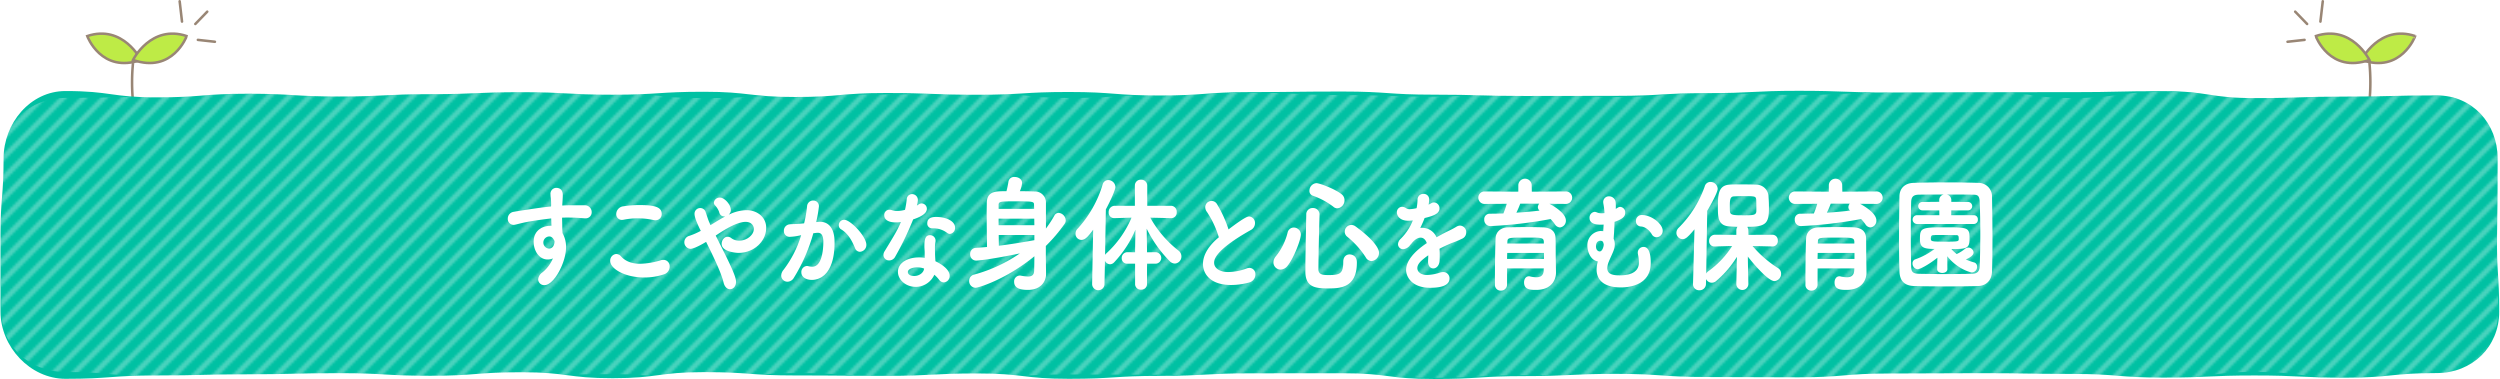 <svg xmlns="http://www.w3.org/2000/svg" xmlns:xlink="http://www.w3.org/1999/xlink" width="978.281" height="148.398" viewBox="0 0 978.281 148.398"><defs><style>.a,.d,.g{fill:none;}.b{clip-path:url(#a);}.c,.k{fill:#fff;}.c{opacity:0;}.d{stroke:#fff;stroke-width:2px;}.d,.e,.f,.g{stroke-miterlimit:10;}.e{fill:#beeb46;}.e,.f,.g{stroke:#998675;}.f{fill:#e3fff5;}.g{stroke-linecap:round;}.h{fill:#00c1a3;}.i{opacity:0.3;}.j{fill:url(#b);}</style><clipPath id="a"><rect class="a" width="96" height="96"/></clipPath><pattern id="b" width="96" height="96" patternTransform="translate(4 12)" patternUnits="userSpaceOnUse" viewBox="0 0 96 96"><rect class="a" width="96" height="96"/><g class="b"><rect class="c" y="-4" width="100" height="100"/><line class="d" x1="111" y1="-16" x2="-30" y2="125"/><line class="d" x1="119" y1="-16" x2="-22" y2="125"/><line class="d" x1="127" y1="-16" x2="-14" y2="125"/><line class="d" x1="135" y1="-16" x2="-6" y2="125"/><line class="d" x1="143" y1="-16" x2="2" y2="125"/><line class="d" x1="151" y1="-16" x2="10" y2="125"/><line class="d" x1="159" y1="-16" x2="18" y2="125"/><line class="d" x1="167" y1="-16" x2="26" y2="125"/><line class="d" x1="175" y1="-16" x2="34" y2="125"/><line class="d" x1="183" y1="-16" x2="42" y2="125"/><line class="d" x1="191" y1="-16" x2="50" y2="125"/><line class="d" x1="199" y1="-16" x2="58" y2="125"/><line class="d" x1="207" y1="-16" x2="66" y2="125"/><line class="d" x1="215" y1="-16" x2="74" y2="125"/><line class="d" x1="223" y1="-16" x2="82" y2="125"/><line class="d" x1="231" y1="-16" x2="90" y2="125"/><line class="d" x1="103" y1="-16" x2="-38" y2="125"/><line class="d" x1="95" y1="-16" x2="-46" y2="125"/><line class="d" x1="87" y1="-16" x2="-54" y2="125"/><line class="d" x1="79" y1="-16" x2="-62" y2="125"/><line class="d" x1="71" y1="-16" x2="-70" y2="125"/><line class="d" x1="63" y1="-16" x2="-78" y2="125"/><line class="d" x1="55" y1="-16" x2="-86" y2="125"/><line class="d" x1="47" y1="-16" x2="-94" y2="125"/><line class="d" x1="39" y1="-16" x2="-102" y2="125"/><line class="d" x1="31" y1="-16" x2="-110" y2="125"/><line class="d" x1="23" y1="-16" x2="-118" y2="125"/><line class="d" x1="15" y1="-16" x2="-126" y2="125"/></g></pattern></defs><path class="e" d="M924.075,23.456s7.007-14.014,21.022-9.342C945.1,14.114,939.647,28.906,924.075,23.456Z"/><path class="e" d="M927.19,23.456s-7.008-14.014-21.022-9.342C906.168,14.114,911.618,28.906,927.19,23.456Z"/><path class="f" d="M927.19,39.806a78.992,78.992,0,0,0,0-15.144"/><line class="g" x1="908.93" y1="0.5" x2="908.012" y2="8.447"/><line class="g" x1="902.803" y1="9.384" x2="898.139" y2="4.563"/><line class="g" x1="901.805" y1="15.603" x2="895.138" y2="16.344"/><path class="e" d="M55.159,23.456S48.152,9.442,34.138,14.114C34.138,14.114,39.588,28.906,55.159,23.456Z"/><path class="e" d="M52.045,23.456s7.007-14.014,21.021-9.342C73.066,14.114,67.616,28.906,52.045,23.456Z"/><path class="f" d="M52.045,39.806a78.891,78.891,0,0,1,0-15.144"/><line class="g" x1="70.304" y1="0.5" x2="71.222" y2="8.447"/><line class="g" x1="76.431" y1="9.384" x2="81.095" y2="4.563"/><line class="g" x1="77.43" y1="15.603" x2="84.097" y2="16.344"/><path class="h" d="M977.977,121.974c0,13.75-10.63,24.015-24.38,24.015-17.845,0-17.845,1.8-35.691,1.8s-17.845-.859-35.69-.859-17.843.825-35.685.825-17.844-1.431-35.689-1.431-17.846-.3-35.691-.3-17.845.132-35.689.132-17.844,1.491-35.688,1.491-17.844-.113-35.688-.113S650.242,146.3,632.4,146.3s-17.845.874-35.69.874S578.86,148.3,561.013,148.3s-17.846-2.247-35.691-2.247-17.846.032-35.693.032-17.845,1-35.691,1-17.846,1.143-35.692,1.143-17.846-2.093-35.693-2.093-17.847.947-35.694.947-17.848-.161-35.695-.161-17.845-1.306-35.69-1.306-17.846,2.375-35.691,2.375-17.848-2.333-35.695-2.333-17.848,1.388-35.7,1.388-17.848-1.024-35.7-1.024-17.848.442-35.7.442-17.851.454-35.7.454-17.851,1.31-35.7,1.31c-13.75,0-25.39-12.5-25.39-26.25,0-15,0-15,0-30s1.2-15,1.2-30c0-13.75,10.445-26.355,24.2-26.355,17.845,0,17.845,2.477,35.69,2.477S79.132,36.68,96.978,36.68s17.842,1.084,35.685,1.084,17.844-.913,35.688-.913,17.846-.781,35.692-.781,17.844.993,35.689.993,17.844-1.154,35.687-1.154,17.845,2.044,35.689,2.044,17.844-1.56,35.689-1.56,17.845.689,35.69.689,17.847-1.087,35.694-1.087,17.845,1.369,35.691,1.369,17.846-1.337,35.692-1.337,17.846-.209,35.692-.209,17.846,1.224,35.692,1.224,17.846.515,35.692.515,17.848-.048,35.7-.048,17.847-1.066,35.695-1.066,17.845-.909,35.69-.909,17.845.667,35.691.667,17.847-.129,35.7-.129,17.848-.01,35.7-.01,17.849-.4,35.7-.4,17.848,2.725,35.7,2.725,17.85-.595,35.7-.595,17.85-.461,35.7-.461c13.75,0,23.743,10.892,23.743,24.642,0,15-.017,14.981-.223,29.979S977.977,106.974,977.977,121.974Z"/><g class="i"><path class="j" d="M977.523,121.974c0,13.75-10.176,24.174-23.926,24.174-17.845,0-17.845,1.648-35.691,1.648s-17.845-2.278-35.69-2.278-17.843,2.653-35.685,2.653-17.844-1.511-35.689-1.511-17.846,1.263-35.691,1.263-17.845.146-35.689.146-17.844.218-35.688.218-17.844-.6-35.688-.6-17.844-.115-35.689-.115-17.845-.734-35.69-.734-17.847,1.012-35.694,1.012-17.846-1.028-35.691-1.028-17.846.881-35.693.881-17.845-1.051-35.691-1.051-17.846-.134-35.692-.134-17.846,1.054-35.693,1.054-17.847-.5-35.694-.5-17.848-1.091-35.695-1.091-17.845,2.424-35.69,2.424-17.846-2-35.691-2-17.848.458-35.695.458S186.24,148,168.392,148s-17.848-1.371-35.7-1.371-17.848.9-35.7.9-17.851-.232-35.7-.232-17.851-1.726-35.7-1.726c-13.75,0-25.043-9.848-25.043-23.6,0-15-.554-15-.554-30s.75-15,.75-30C.75,48.224,11.847,38.3,25.6,38.3c17.845,0,17.845-.421,35.69-.421S79.132,36.7,96.978,36.7s17.842.46,35.685.46,17.844-.754,35.688-.754,17.846-.738,35.692-.738,17.844.851,35.689.851,17.844,1.9,35.687,1.9,17.845-1.106,35.689-1.106,17.844-.36,35.689-.36,17.845-.728,35.69-.728,17.847,2.107,35.694,2.107,17.845-1.159,35.691-1.159,17.846-.9,35.692-.9,17.846.936,35.692.936,17.846.626,35.692.626,17.846-2.017,35.692-2.017,17.848,2.143,35.7,2.143,17.847-1.466,35.695-1.466,17.845.646,35.69.646,17.845-.853,35.691-.853,17.847-.8,35.7-.8,17.848,2.874,35.7,2.874,17.849-2.436,35.7-2.436,17.848,2.086,35.7,2.086,17.85-2.186,35.7-2.186,17.85,1.563,35.7,1.563c13.75,0,24.19,10.84,24.19,24.59,0,15,.755,14.994.4,29.99S977.523,106.974,977.523,121.974Z"/></g><path class="k" d="M220.017,80.421c1-.044,1.92-.088,2.72-.088h6a2.661,2.661,0,0,1,2.8,2.685,2.348,2.348,0,0,1-2.479,2.42h-.28c-2.8-.22-3.76-.264-6.239-.308-.8,0-1.68,0-2.6.044.04,1.32.08,2.6.08,3.74,0,.573.08,1.409.12,2.333a10.937,10.937,0,0,1,1.36,5.5c0,6.074-4.759,14.831-8.439,14.831a2.353,2.353,0,0,1-2.479-2.245,3.69,3.69,0,0,1,1.719-2.772,14.55,14.55,0,0,0,4.08-5.457,5.038,5.038,0,0,1-2.08.44c-3.359,0-5.479-3.476-5.479-6.909,0-4.972,4.16-6.292,6.639-6.292h.32l-.08-2.861c-3.239.352-6.439.836-8.439,1.188-2.919.484-4.639,1.056-5.838,1.276a2.087,2.087,0,0,1-.52.044,2.3,2.3,0,0,1-2.2-2.464,2.665,2.665,0,0,1,2.359-2.64c1.84-.352,10.079-1.629,14.558-2.113l.04-.44v-.484c0-2.244-.24-2.42-.24-3.74a2.3,2.3,0,0,1,2.279-2.6c.641,0,2.52.22,2.52,2.773,0,1.1-.12,2.816-.2,3.872Zm-3.039,14.126v-.22c-.76-1.8-1.76-1.8-2.04-1.8a2.382,2.382,0,0,0-.16,4.753C216.818,97.276,216.978,94.943,216.978,94.547Z"/><path class="k" d="M252.138,108.585c-7.719,0-13.358-3.476-13.358-6.468a2.588,2.588,0,0,1,2.36-2.729,2.654,2.654,0,0,1,1.96,1.012c1.839,2.025,4.479,2.817,7.438,2.817a28.818,28.818,0,0,0,8.119-1.408,4.1,4.1,0,0,1,.96-.133,2.468,2.468,0,0,1,2.439,2.641,3.174,3.174,0,0,1-2.239,3.036A24.217,24.217,0,0,1,252.138,108.585Zm4.319-22.4a2.608,2.608,0,0,1-.8-.088,27.583,27.583,0,0,0-6.119-.66,28.175,28.175,0,0,0-5.439.528,4.057,4.057,0,0,1-.679.088,2.229,2.229,0,0,1-2.28-2.332,3.116,3.116,0,0,1,2.839-2.993,38.843,38.843,0,0,1,6.2-.484c5.8,0,8.759.7,8.759,3.433A2.393,2.393,0,0,1,256.457,86.186Z"/><path class="k" d="M285.745,83.742a16.28,16.28,0,0,1,6.359-1.5c4.2,0,7.719,2.729,7.719,6.909,0,5.325-4.879,9.814-10.838,9.814-.76,0-6.6-.4-6.6-3.521,0-1.364,1-2.816,2.32-2.816a2.412,2.412,0,0,1,1.479.572,4.922,4.922,0,0,0,3.08.968c3.079,0,5.719-2.288,5.719-4.532,0-1.453-1.04-2.817-3.24-2.817-2.879,0-7.239,2.332-11.677,5.369,5.838,11.53,7.958,16.018,7.958,18.086,0,1.8-1.16,2.905-2.36,2.905-1.039,0-2.079-.792-2.519-2.6-.8-3.476-3.559-9.373-6.839-15.93-3.119,1.892-5.279,2.729-6.159,2.729a2.592,2.592,0,0,1-.36-5.105,27.768,27.768,0,0,0,4.439-1.936c-2.079-4.093-2.439-5.9-2.439-6.47a2.231,2.231,0,0,1,4.4-.7c.52,1.409.84,2.729,1.48,4.093l.359.836c1.88-1.144,3.8-2.376,5.72-3.388h-.32a2.009,2.009,0,0,1-2-1.716,7.518,7.518,0,0,0-1.72-2.729,1.523,1.523,0,0,1-.36-.968,2.3,2.3,0,0,1,2.36-1.981c1.8,0,4.279,2.729,4.279,4.841a2.465,2.465,0,0,1-.839,1.849Z"/><path class="k" d="M318.258,91.267a66.779,66.779,0,0,1-7.638,17.47,2.931,2.931,0,0,1-2.44,1.5,2.436,2.436,0,0,1-2.48-2.42,3.675,3.675,0,0,1,.92-2.244A42.068,42.068,0,0,0,313.5,92.015a21.71,21.71,0,0,1-4.4.66,2.226,2.226,0,0,1-2.36-2.332,2.487,2.487,0,0,1,2.2-2.553c1.2-.132,2.44-.088,3.879-.22l1.84-.176a47.259,47.259,0,0,0,1.159-6.645,2.378,2.378,0,0,1,2.36-2.288,2.2,2.2,0,0,1,2.28,2.288,50.068,50.068,0,0,1-1.08,6.161l.88-.088a3.333,3.333,0,0,1,.64-.044c2.359,0,5.679,1.364,5.679,8.053,0,14.39-7.559,14.7-8.839,14.7-2.479,0-4.159-1.232-4.159-2.948a2.367,2.367,0,0,1,2.2-2.509,2.876,2.876,0,0,1,.561.089,6.026,6.026,0,0,0,1.439.219c3.72,0,4.4-6.16,4.4-9.769,0-2.42-.759-3.52-2.119-3.52h-.32ZM336.5,98.528a2.062,2.062,0,0,1-1.92-1.452c-.959-2.377-2.519-5.589-5.4-7.306a1.834,1.834,0,0,1-.96-1.628,2.144,2.144,0,0,1,2.08-2.156c2.52,0,8.719,6.557,8.719,9.813A2.681,2.681,0,0,1,336.5,98.528Z"/><path class="k" d="M359.173,78.373a8.614,8.614,0,0,1-.4,2.068,4.473,4.473,0,0,0,.64-.4,2.035,2.035,0,0,1,1.239-.44,2.084,2.084,0,0,1,2.04,2.068c0,1.1-.68,2.64-5.359,4.181a116.581,116.581,0,0,1-7.039,14.61,2.654,2.654,0,0,1-2.319,1.452A2.19,2.19,0,0,1,345.7,99.8a2.982,2.982,0,0,1,.52-1.584c4.6-7.526,5.079-8.494,6.319-11.354a9.992,9.992,0,0,1-1.92.176c-3.36,0-4.6-1.32-4.6-2.773a2.046,2.046,0,0,1,2.039-2.2,2.752,2.752,0,0,1,.96.176,5.617,5.617,0,0,0,2.04.308,11.445,11.445,0,0,0,3.079-.44,31.09,31.09,0,0,0,.681-4.18,2.086,2.086,0,0,1,2.079-1.98,2.3,2.3,0,0,1,2.279,2.376Zm2.68,20.815c0-.924-.08-1.628-.12-2.508V96.2c0-2.42.32-4.18,2.2-4.18a2.127,2.127,0,0,1,2.159,2.2,1.81,1.81,0,0,1-.04.44,11.753,11.753,0,0,0-.2,1.936c0,2.993.119,4.533.2,5.633,2.08.968,5.559,3.125,5.559,5.633a2.5,2.5,0,0,1-2.279,2.64,2.35,2.35,0,0,1-1.88-1.056,11.622,11.622,0,0,0-1.84-1.936,8.019,8.019,0,0,1-7.238,4.753c-3.88,0-7-2.729-7-5.9,0-3.565,3.839-5.633,8.2-5.633a13.262,13.262,0,0,1,2.28.176Zm-.24,5.9a8.016,8.016,0,0,0-2.679-.483c-1.6,0-3.679.572-3.679,1.892,0,.22.159,1.5,2.519,1.5,1.839,0,3.559-1.188,3.8-2.684Zm9.079-13.9a8.891,8.891,0,0,0-5.4-1.849h-.64a1.839,1.839,0,0,1-1.8-1.98c0-2.376,2.36-2.464,3.519-2.464,3.64,0,7.359,1.5,7.359,4.18a2.344,2.344,0,0,1-2,2.465A1.647,1.647,0,0,1,370.692,91.179Z"/><path class="k" d="M409.25,99.451c0,2.178.088,7.744.088,7.744v.1c0,2.711-1.936,6.147-7.085,6.147-2.332,0-5.413-.338-5.413-3.146a2.284,2.284,0,0,1,2.2-2.468,1.818,1.818,0,0,1,.484.048,19.005,19.005,0,0,0,2.684.339c1.364,0,2.421-.484,2.464-2.226.044-1.21.088-3.243.088-5.712-11.309,9.293-22.179,12.343-22.971,12.343a2.608,2.608,0,0,1-2.552-2.711,2.466,2.466,0,0,1,1.98-2.468,58.013,58.013,0,0,0,17.867-8.277c-9.99,2.082-15.931,2.808-17.075,2.808a2.358,2.358,0,0,1-2.376-2.517,2.333,2.333,0,0,1,2.156-2.469c1.452-.1,2.992-.193,4.445-.339-.044-4.114-.132-9.051-.132-13.407,0-1.355.044-2.662.044-3.872.088-4.55,3.388-4.55,7.7-4.55a37.463,37.463,0,0,0,.792-3.872,2.226,2.226,0,0,1,2.42-1.694c1.408,0,2.9.823,2.9,2.372a10.551,10.551,0,0,1-.879,3.194c2.112,0,4.136.049,5.72.1a4.305,4.305,0,0,1,4.489,4.5V89.432a44.912,44.912,0,0,0,3.256-4.986,1.961,1.961,0,0,1,1.717-1.161,3.082,3.082,0,0,1,2.772,2.952,2.252,2.252,0,0,1-.44,1.355,62.736,62.736,0,0,1-7.349,8.664Zm-4.62-19.312c0-1.259-.353-1.355-7.041-1.355-5.985,0-6.822,0-6.822,1.451v1.5h13.906Zm.087,5.421h-13.95v2.565h13.994Zm.044,6.389h-13.95c0,1.451.044,2.855.044,4.21,4.709-.58,9.418-1.355,13.906-2.178Z"/><path class="k" d="M448.84,103.178v7.937a2.2,2.2,0,0,1-2.332,2.227,2.174,2.174,0,0,1-2.332-2.227v-7.937h-2.993a2.075,2.075,0,0,1-2.244-2.13,2.263,2.263,0,0,1,2.244-2.372l2.993.049V97.611l.132-7.7a43.245,43.245,0,0,1-8.273,12.682,2.3,2.3,0,0,1-1.673.822,2.326,2.326,0,0,1-1.98-1.355l-.176,9a2.422,2.422,0,1,1-4.841,0v-.049l.4-21.1c-2.068,2.76-3.124,3.97-4.62,3.97a2.368,2.368,0,0,1-2.288-2.421,2.73,2.73,0,0,1,.836-1.984,44.343,44.343,0,0,0,9.769-17.231,2.278,2.278,0,0,1,2.2-1.791,2.856,2.856,0,0,1,2.817,2.711c0,1.161-2.069,5.663-3.741,8.761l-.308,17.811a2.823,2.823,0,0,1,.484-.581,39.56,39.56,0,0,0,9.858-13.988l-6.6.194h-.088a2.134,2.134,0,0,1-2.244-2.275,2.417,2.417,0,0,1,2.332-2.565h7.921V72.685a2.272,2.272,0,0,1,2.376-2.372,2.346,2.346,0,0,1,2.464,2.372v7.841h9.33a2.283,2.283,0,0,1,2.2,2.468,2.167,2.167,0,0,1-2.156,2.372h-.044l-8.141-.194A42.725,42.725,0,0,0,461.206,98.1a2.85,2.85,0,0,1,1.1,2.226,2.755,2.755,0,0,1-2.552,2.807,2.907,2.907,0,0,1-2.024-.92,48.03,48.03,0,0,1-9.021-12.729l.131,8.083v1.162l3.433-.049a2.253,2.253,0,0,1,0,4.5Z"/><path class="k" d="M472.3,82.949a3.128,3.128,0,0,1-.679-1.848,2.464,2.464,0,0,1,4.6-1.232,47.173,47.173,0,0,1,4.519,9.9c6.4-4.884,7.558-5.06,8.079-5.06a2.5,2.5,0,0,1,2.28,2.64,3.037,3.037,0,0,1-1.68,2.685C475.22,98,475.1,101.74,475.1,102.8c0,2.2,2.28,3.653,5.519,3.653a21.17,21.17,0,0,0,7.119-1.365,3.283,3.283,0,0,1,1.2-.263,2.41,2.41,0,0,1,2.32,2.6,3.248,3.248,0,0,1-2.481,3.124,26.572,26.572,0,0,1-7.118.969c-7.759,0-10.918-4.137-10.918-8.23,0-3.08,1.72-6.733,6.2-10.429A37,37,0,0,0,472.3,82.949Z"/><path class="k" d="M501.08,105.5a2.825,2.825,0,0,1-2.772-2.856,3.739,3.739,0,0,1,.88-2.275,23.635,23.635,0,0,0,4.665-9.341,2.455,2.455,0,0,1,2.42-1.985,2.76,2.76,0,0,1,2.772,2.759c0,1.888-2.728,9.245-5.28,12.294A3.618,3.618,0,0,1,501.08,105.5Zm18.439,7.357c-5.061,0-8.713-.63-8.713-6.632,0-5.42.22-14.762.351-22.215A2.453,2.453,0,0,1,513.71,81.4a2.513,2.513,0,0,1,2.64,2.565v.1c-.22,7.405-.4,15.827-.44,21.248,0,2.178,1.672,2.323,4.049,2.323,4.313,0,5.677-.532,5.677-5.227,0-1.984,1.231-2.856,2.464-2.856.44,0,2.86.146,2.86,3.2C530.96,112.858,524.14,112.858,519.519,112.858Zm2.2-31.993a29.062,29.062,0,0,0-7.921-4.26,1.949,1.949,0,0,1-1.408-1.984,2.976,2.976,0,0,1,2.728-2.953c1.276,0,7.525,2.372,9.946,4.4a2.9,2.9,0,0,1,1.055,2.275,3.144,3.144,0,0,1-2.772,3.194A2.389,2.389,0,0,1,521.719,80.865Zm12.718,19.844a33.839,33.839,0,0,0-7.261-8.083,2.523,2.523,0,0,1-.969-1.984,2.644,2.644,0,0,1,2.553-2.614,2.72,2.72,0,0,1,1.628.532c7.481,5.421,9.242,8.858,9.242,10.31a3.245,3.245,0,0,1-2.949,3.291A2.658,2.658,0,0,1,534.437,100.709Z"/><path class="k" d="M554.339,81.453a19.008,19.008,0,0,0,.359-3.344,2.225,2.225,0,0,1,2.281-2.245,2.138,2.138,0,0,1,2.279,2.2,11.158,11.158,0,0,1-.24,2.024c.36-.176.72-.352,1-.528a2.068,2.068,0,0,1,1.16-.352,2.277,2.277,0,0,1,2.119,2.332c0,2.2-2.639,2.993-5.839,3.785-.439,1.232-1.079,2.6-1.68,3.872a4.891,4.891,0,0,1,.8-.044,6.1,6.1,0,0,1,5.56,3.7c1.559-.88,3.159-1.76,4.638-2.464a34.137,34.137,0,0,0,3.081-1.629,2.858,2.858,0,0,1,1.519-.484,2.519,2.519,0,0,1,2.359,2.684,2.6,2.6,0,0,1-1.359,2.333,43.471,43.471,0,0,1-4.4,1.848c-1.56.66-3.2,1.408-4.68,2.2a23.613,23.613,0,0,1,.08,2.421c0,.7,0,1.408-.04,2.112-.08,2.112-1.319,3.168-2.479,3.168-1.04,0-2.04-.879-2.04-2.64v-.308c.041-.748.081-1.452.081-2.2-2.68,1.936-4.28,3.3-4.28,5.061,0,.7.52,2.64,3.919,2.64a17.515,17.515,0,0,0,4.959-.924,4.31,4.31,0,0,1,1.2-.22,2.449,2.449,0,0,1,2.52,2.508c0,2.6-2.92,3.653-7.6,3.653-7.319,0-9.4-4.533-9.4-6.909,0-3.609,3.239-7.35,8.118-10.562-.52-1.452-1.4-2.156-2.439-2.156-1.121,0-2.44.836-3.68,2.464a1.1,1.1,0,0,1-.319.308,3.812,3.812,0,0,1-2.76,1.761,1.985,1.985,0,0,1-2.08-1.937,3.031,3.031,0,0,1,1.04-2.112,20.921,20.921,0,0,0,4.76-7.217,13.181,13.181,0,0,1-1.76.132c-3.52,0-4.48-2.156-4.48-3.213a2.108,2.108,0,0,1,2.04-2.244,2.909,2.909,0,0,1,1.68.616,2.3,2.3,0,0,0,1.319.308,13.977,13.977,0,0,0,2.32-.308Z"/><path class="k" d="M606.326,79.751c.352.194,6.425,3.292,6.425,6.535A2.612,2.612,0,0,1,610.419,89a2.519,2.519,0,0,1-1.98-1.258,18.062,18.062,0,0,0-1.672-2.033,168.954,168.954,0,0,1-23.5,2.759,2.4,2.4,0,0,1-2.464-2.517,2.128,2.128,0,0,1,2.156-2.324c1.76,0,3.521-.048,5.324-.1a31.165,31.165,0,0,0,1.321-3.776l-8.8.049a2.447,2.447,0,0,1,0-4.888l13.334.1V72.54a2.618,2.618,0,0,1,5.236,0l.044,2.468,13.466-.1a2.447,2.447,0,0,1,0,4.888Zm2.553,26.814v.1c0,2.952-1.849,6.775-7.745,6.775-2.245,0-4.753-.048-4.753-2.952,0-1.21.66-2.372,1.892-2.372a1.351,1.351,0,0,1,.44.049,10.827,10.827,0,0,0,2.465.338c1.54,0,2.816-.58,2.9-2.758l.044-.726H589.735v6.244a2.368,2.368,0,0,1-2.463,2.468,2.241,2.241,0,0,1-2.288-2.42c0-12.149.219-17.231.263-18.1.088-1.936,1.408-4.163,4.973-4.259,2.068-.049,4.709-.1,7.393-.1,2.157,0,4.313.048,6.117.1,3.476.145,4.884,1.79,4.972,4.113.088,2.227.044,6.341.088,8.277Zm-4.709-7.6H589.779c0,.774-.044,1.549-.044,2.371H604.17Zm-.044-4.357c-.088-1.645-.969-1.645-6.513-1.645-7.217,0-7.657,0-7.745,1.549l-.045.774h14.3ZM594.885,79.7a37.191,37.191,0,0,1-1.5,3.533c3.08-.193,6.16-.484,9.064-.822a1.812,1.812,0,0,1-.659-1.355,2.253,2.253,0,0,1,.527-1.356Z"/><path class="k" d="M621.164,96.151a5.506,5.506,0,0,1,5.239-5.764c.161,0,.321.044.481.044a1.768,1.768,0,0,1,.479.044l.161-2.6a12.079,12.079,0,0,1-1.241.044c-3.4,0-4.279-1.32-4.279-2.6a2.268,2.268,0,0,1,2-2.421,2.351,2.351,0,0,1,.88.22,4.766,4.766,0,0,0,1.84.352,10.355,10.355,0,0,0,1.12-.087,22.868,22.868,0,0,0-.441-3.741c0-.132-.04-.264-.04-.4a2.214,2.214,0,0,1,2.28-2.421,2.6,2.6,0,0,1,2.6,2.553c.04.4.04.968.04,1.584v.792c1.04-.7,1.321-.792,1.72-.792a2.124,2.124,0,0,1,1.96,2.244c0,1.233-.56,2.377-4.159,3.609l-.2,4.225c-.04.572-.12,1.5-.16,2.42a5.055,5.055,0,0,1,.44,2.112,6.483,6.483,0,0,1-.32,2.024c-.4,1.321-1.4,3.213-2.039,4.841a7.041,7.041,0,0,0-.561,2.509c0,1.936,1.4,2.816,4.76,2.816,7.6,0,7.6-3.96,7.6-5.281a13.838,13.838,0,0,0-.36-2.9,3.729,3.729,0,0,1-.08-.66,2.222,2.222,0,0,1,2.24-2.289c.68,0,2.839.089,2.839,6.249,0,8.053-7.238,9.593-11.678,9.593-7.358,0-9.518-3.52-9.518-7a11.828,11.828,0,0,1,.48-3.168C622.244,101.784,621.164,98.22,621.164,96.151Zm6.4-.484a3.918,3.918,0,0,0-.321-1.056,1.279,1.279,0,0,0-1.039-.4c-1.08,0-1.68.924-1.68,2.112,0,1.849,1.16,2.068,1.44,2.068.96,0,1.4-1.452,1.56-2.244C627.524,95.931,627.564,95.8,627.564,95.667Zm20.676-2.816a2.164,2.164,0,0,1-1.88-1.188c-.8-1.365-2.4-2.949-4.279-3.037a2.01,2.01,0,0,1-1.92-2.156,2.273,2.273,0,0,1,2.36-2.332c3.759,0,8.119,3.476,8.119,6.16A2.536,2.536,0,0,1,648.24,92.851Z"/><path class="k" d="M693.623,96.45l-7.833-.194a43.19,43.19,0,0,0,9.99,8.664,2.509,2.509,0,0,1,1.188,2.178,2.818,2.818,0,0,1-2.6,2.9c-2.64,0-9.065-7.793-10.429-9.632.087,5.131.219,10.7.219,10.7a2.355,2.355,0,1,1-4.709.1v-.1s.132-5.421.221-10.551a39.546,39.546,0,0,1-8.1,9.438,2.48,2.48,0,0,1-3.96-.775l-.045,1.888a2.484,2.484,0,0,1-2.6,2.517,2.357,2.357,0,0,1-2.465-2.42v-.1l.572-21.345c-2.553,3.049-3.52,3.872-4.665,3.872A2.474,2.474,0,0,1,656,91.077a2.773,2.773,0,0,1,.88-1.936,42.64,42.64,0,0,0,10.21-16.214,2.307,2.307,0,0,1,2.244-1.742,2.856,2.856,0,0,1,2.817,2.71c0,.968-1.453,4.114-4.093,8.615l-.4,24.54a2.656,2.656,0,0,1,.836-.92,35.754,35.754,0,0,0,9.329-9.874L671,96.45h-.088a2.026,2.026,0,0,1-2.112-2.178,2.3,2.3,0,0,1,2.2-2.421l8.449.049V90.158a2.274,2.274,0,0,1,.441-1.4l-3.08-.145c-4.49-.291-4.578-3.485-4.578-7.5,0-4.5,0-8.616,4.578-8.858,1.319-.1,2.948-.1,4.576-.1,2.244,0,4.488.049,6.029.1a4.783,4.783,0,0,1,4.62,4.7c.132,1.5.176,2.856.176,4.26,0,6.1-.968,7.55-8.493,7.55a2.273,2.273,0,0,1,.44,1.4l.044,1.742,9.417-.049a2.137,2.137,0,0,1,2.069,2.324,2.115,2.115,0,0,1-2.025,2.275Zm-6.381-18.2c-.175-1.452-.263-1.5-5.148-1.5-1.364,0-2.685.049-3.565.1-1.5.048-1.628,1.355-1.628,3.774,0,.727,0,1.453.044,2.082.088,1.5,1.409,1.549,5.5,1.549,3.872,0,4.84-.1,4.84-1.791C687.286,78.832,687.242,78.4,687.242,78.251Z"/><path class="k" d="M727.832,79.751c.352.194,6.425,3.292,6.425,6.535A2.612,2.612,0,0,1,731.925,89a2.522,2.522,0,0,1-1.981-1.258,17.946,17.946,0,0,0-1.671-2.033,168.97,168.97,0,0,1-23.5,2.759,2.4,2.4,0,0,1-2.464-2.517,2.128,2.128,0,0,1,2.156-2.324c1.76,0,3.52-.048,5.324-.1a31.165,31.165,0,0,0,1.321-3.776l-8.8.049a2.447,2.447,0,0,1,0-4.888l13.334.1V72.54a2.618,2.618,0,0,1,5.236,0l.044,2.468,13.466-.1a2.447,2.447,0,0,1,0,4.888Zm2.553,26.814v.1c0,2.952-1.849,6.775-7.745,6.775-2.245,0-4.753-.048-4.753-2.952,0-1.21.66-2.372,1.891-2.372a1.354,1.354,0,0,1,.441.049,10.827,10.827,0,0,0,2.465.338c1.54,0,2.816-.58,2.9-2.758l.044-.726H711.241v6.244a2.369,2.369,0,0,1-2.464,2.468,2.241,2.241,0,0,1-2.288-2.42c0-12.149.22-17.231.264-18.1.088-1.936,1.408-4.163,4.973-4.259,2.068-.049,4.709-.1,7.393-.1,2.157,0,4.313.048,6.116.1,3.477.145,4.885,1.79,4.973,4.113.088,2.227.044,6.341.088,8.277Zm-4.709-7.6H711.285c0,.774-.044,1.549-.044,2.371h14.435Zm-.044-4.357c-.088-1.645-.969-1.645-6.513-1.645-7.218,0-7.657,0-7.745,1.549l-.045.774h14.3ZM716.391,79.7a37.191,37.191,0,0,1-1.5,3.533c3.08-.193,6.16-.484,9.064-.822a1.812,1.812,0,0,1-.659-1.355,2.253,2.253,0,0,1,.527-1.356Z"/><path class="k" d="M779.5,76.944c.088,4.986.176,10.89.176,16.5,0,4.647-.044,9.148-.176,12.777-.088,3.437-2.244,5.615-5.457,5.712-3.96.1-8.184.145-12.409.145s-8.449-.048-12.5-.145c-3.872-.1-5.721-1.984-5.853-5.712-.131-3.581-.176-8.179-.176-12.922,0-5.76.088-11.762.176-16.456.044-3.195,2.157-5.18,5.5-5.276,3.872-.145,8.141-.194,12.5-.194,4.313,0,8.714.049,12.851.194A5.265,5.265,0,0,1,779.5,76.944Zm-29.484,10.7a1.724,1.724,0,0,1,0-3.436H758.9l-.043-1.888h-6.646a1.647,1.647,0,0,1,0-3.292l6.646-.048V78.4a2.167,2.167,0,0,1,1.759-2.274c-3.432,0-6.82,0-9.724.048-2.289.048-2.994.919-3.037,3.049-.088,3.727-.132,7.841-.132,11.955,0,4.6.044,9.1.132,12.923.043,2.468.7,3,3.476,3.049,2.992.049,6.293.1,9.726.1s7.041-.048,10.561-.1c2.376-.048,3.036-1.21,3.08-3.194.133-3.872.221-8.18.221-12.439,0-4.308-.088-8.567-.221-12.294-.088-2.807-.836-3.049-2.9-3.049-3.08-.048-6.557-.048-9.989-.048a2.2,2.2,0,0,1,1.76,2.274v.581l6.645.048a1.65,1.65,0,0,1,0,3.292h-6.645l-.043,1.888h8.888a1.557,1.557,0,0,1,1.54,1.693,1.574,1.574,0,0,1-1.54,1.743Zm8.1,13.213c-3.432,2.759-6.821,4.5-7.745,4.5a2.234,2.234,0,0,1-1.98-2.275,1.614,1.614,0,0,1,1.057-1.6,26.164,26.164,0,0,0,7.568-4.065c-4.62,0-5.721-.726-5.721-3.921,0-4.308.528-4.549,9.858-4.549,9.2,0,9.549.145,9.549,4.549,0,3.679-1.056,3.969-7.085,3.969a13.687,13.687,0,0,0,2.069,1.936,15,15,0,0,0,3.3-2.081,2.128,2.128,0,0,1,1.232-.436,2.061,2.061,0,0,1,2.068,1.888c0,.581-.352,1.6-3.036,2.759a23.557,23.557,0,0,0,3.256,1.161,1.584,1.584,0,0,1,1.145,1.646,2.138,2.138,0,0,1-1.981,2.275c-.748,0-5.9-1.5-9.681-6.341l.043,4.986v.048c0,1.017-1.011,1.5-1.979,1.5-1.013,0-2.024-.484-2.024-1.5v-.048ZM765.46,92c-1.5,0-3.96-.048-6.072-.048-1.057,0-2.025,0-2.773.048-.748,0-1.056.29-1.056,1.258,0,1.259.176,1.307,5.852,1.307,4.49,0,4.974-.1,5.062-.823C766.473,92.481,766.473,92,765.46,92Z"/></svg>